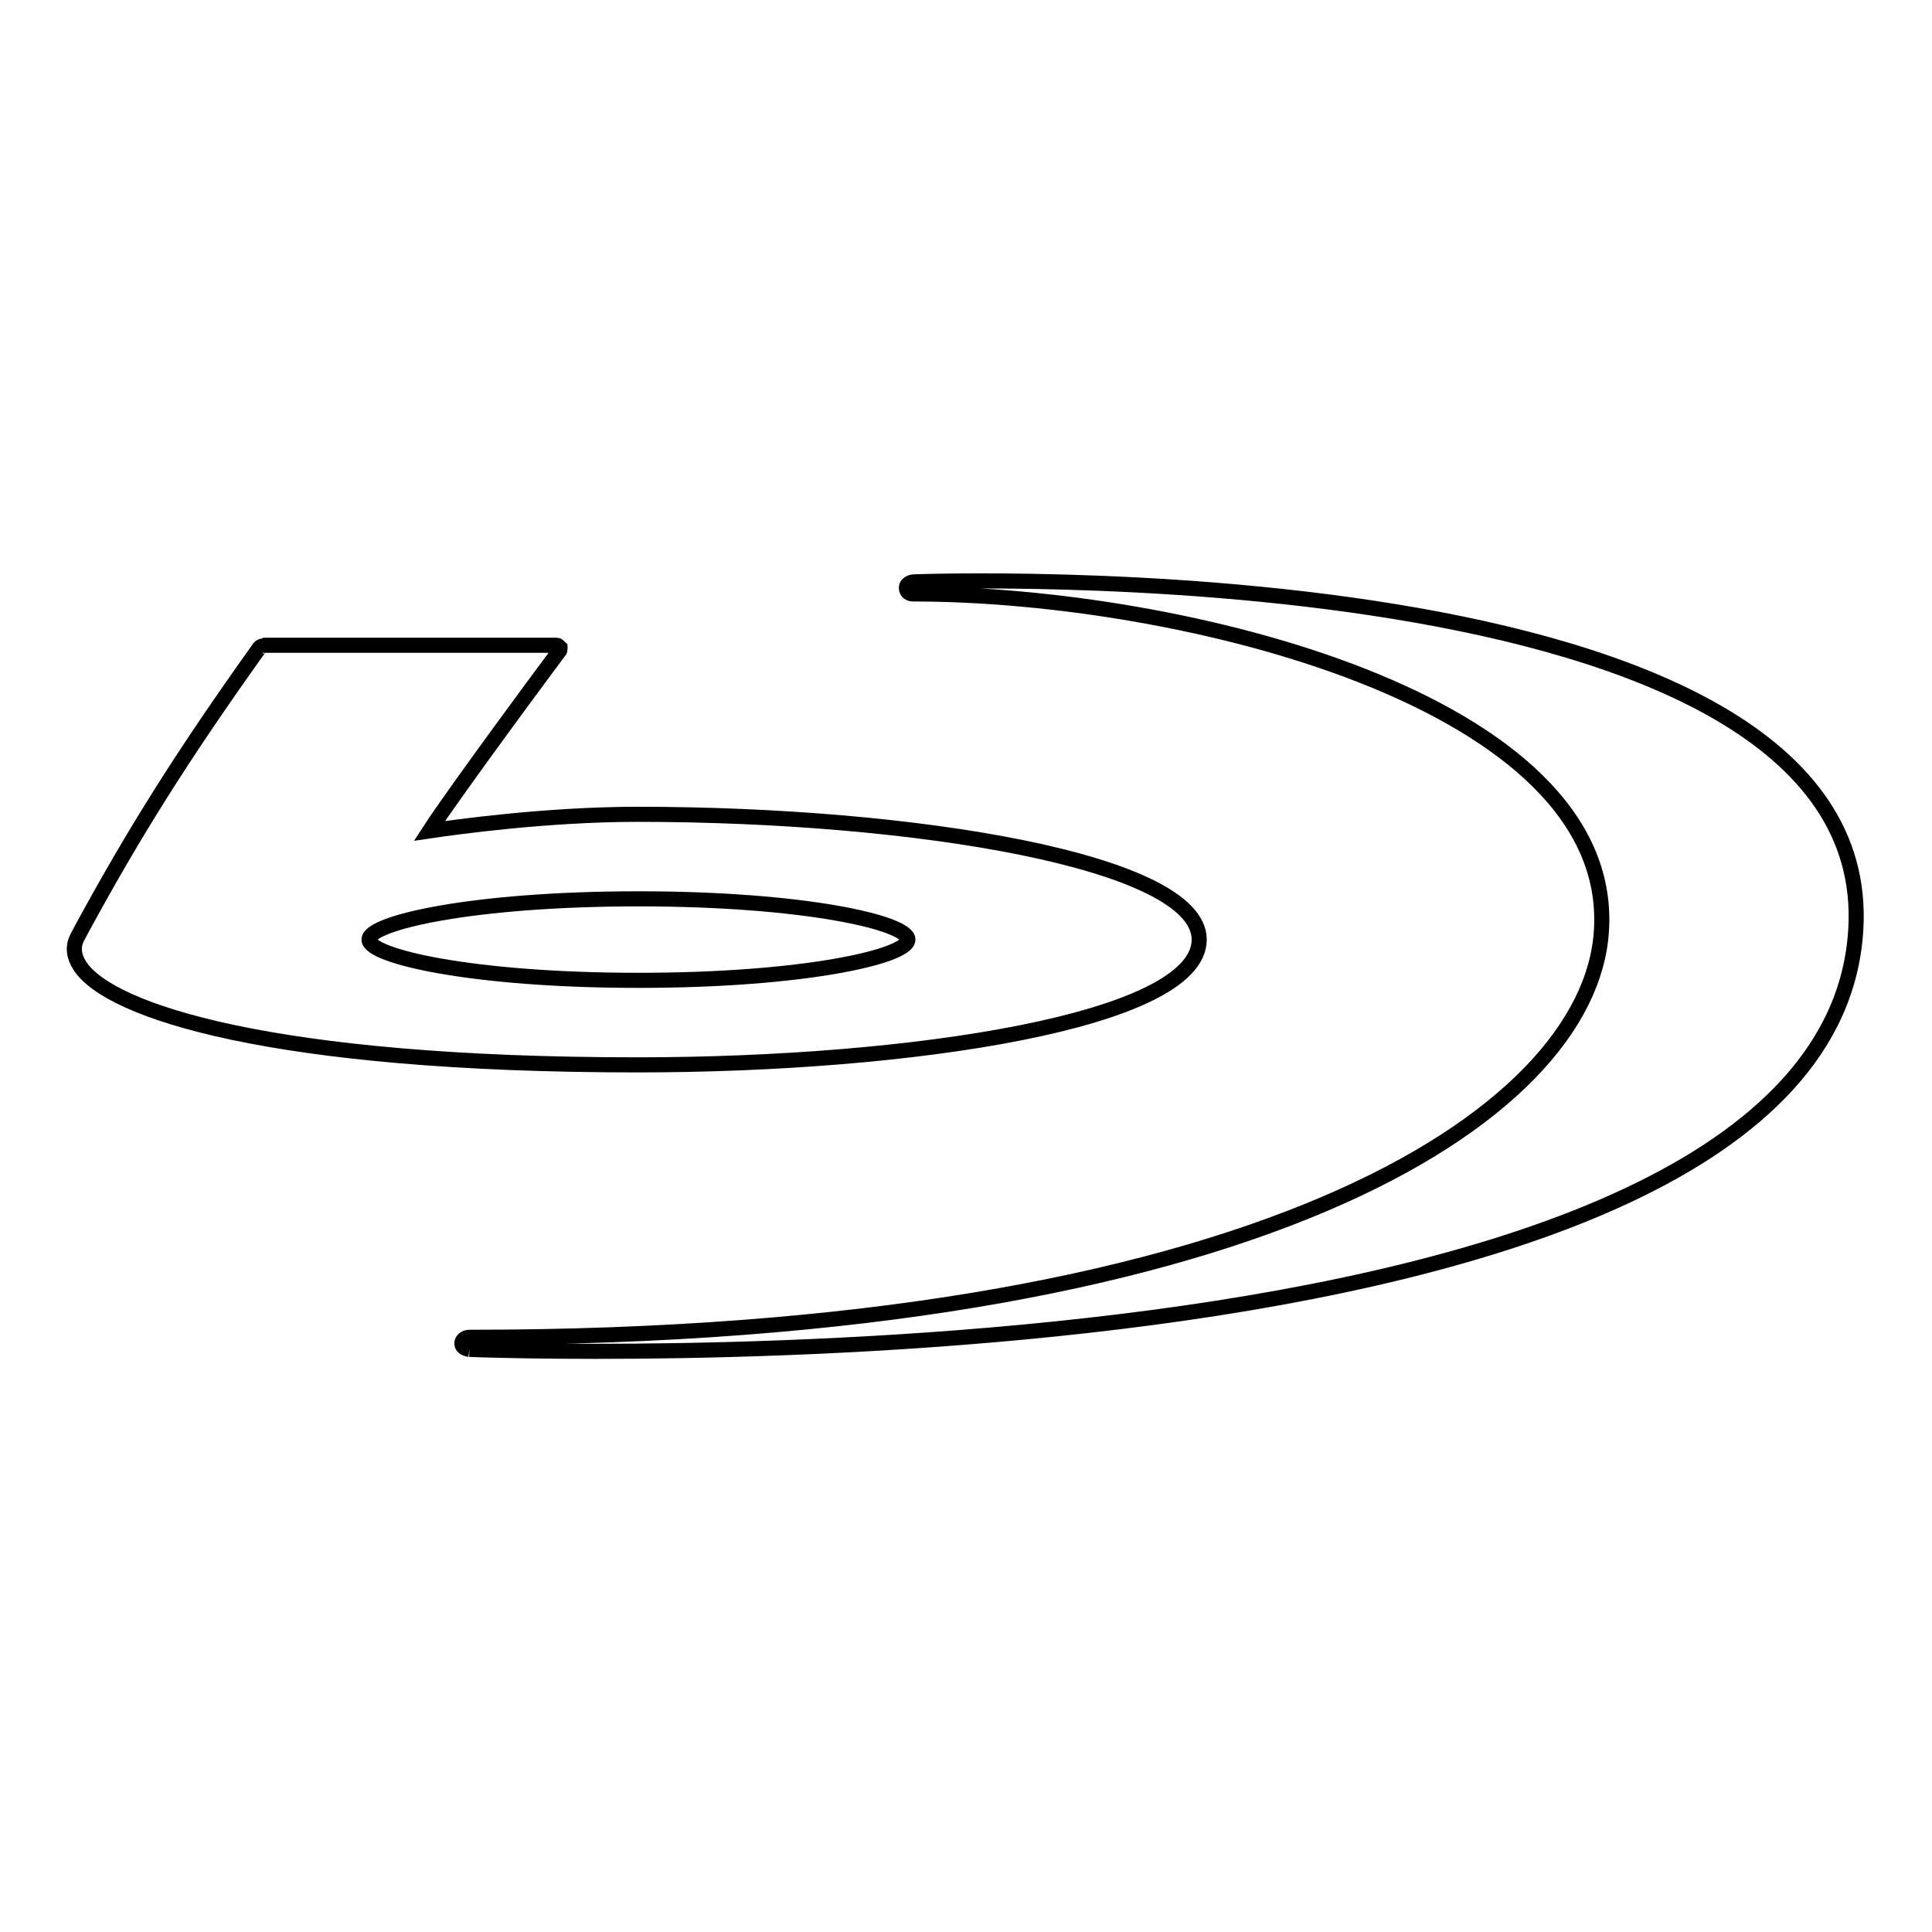 <?xml version="1.0" encoding="utf-8"?>
<!-- Svg Vector Icons : http://www.onlinewebfonts.com/icon -->
<!DOCTYPE svg PUBLIC "-//W3C//DTD SVG 1.1//EN" "http://www.w3.org/Graphics/SVG/1.1/DTD/svg11.dtd">
<svg version="1.1" xmlns="http://www.w3.org/2000/svg" xmlns:xlink="http://www.w3.org/1999/xlink" x="0px" y="0px" viewBox="0 0 256 256" enable-background="new 0 0 256 256" xml:space="preserve">
<g><g><g><g><path stroke-width="2" fill-opacity="0" stroke="#000000"  d="M34.8,85.6c-0.1,0-0.3,0.1-0.4,0.2c-10.5,14.7-16.7,24.7-23.3,36.8l-0.7,1.3l-0.2,0.4c-0.6,1.2-0.4,2.5,0.4,3.7c3.9,6,25.5,13.1,73.9,13.1c36.1,0,74.4-5.8,74.4-16.6c0-10.4-37.9-16.6-74.4-16.6c-12.1,0-24.2,1.7-27.6,2.2c3.3-5.1,17-23.6,17.2-23.8c0.1-0.1,0.1-0.2,0.1-0.3c0-0.1,0-0.1,0-0.2c-0.1-0.1-0.3-0.3-0.4-0.3H34.8 M48.9,124.5c0-2.2,13.6-5.4,35.7-5.4c22.1,0,35.7,3.2,35.7,5.4c0,2.2-13.6,5.4-35.7,5.4C62.5,129.9,48.9,126.7,48.9,124.5"/><path stroke-width="2" fill-opacity="0" stroke="#000000"  d="M62.2,178.8c0,0,179.9,7.3,183.7-55.6c3.1-51-124.6-46.1-124.8-46.1c-0.1,0-1,0.1-1,0.8c0,0.6,0.5,0.8,0.9,0.8c35.4,0,93.1,14.1,91.2,44.6c-1.5,24.8-46.5,53.9-150,53.9c-0.6,0-1,0.4-1,0.8C61.2,178.4,61.5,178.7,62.2,178.8"/></g></g><g></g><g></g><g></g><g></g><g></g><g></g><g></g><g></g><g></g><g></g><g></g><g></g><g></g><g></g><g></g></g></g>
</svg>